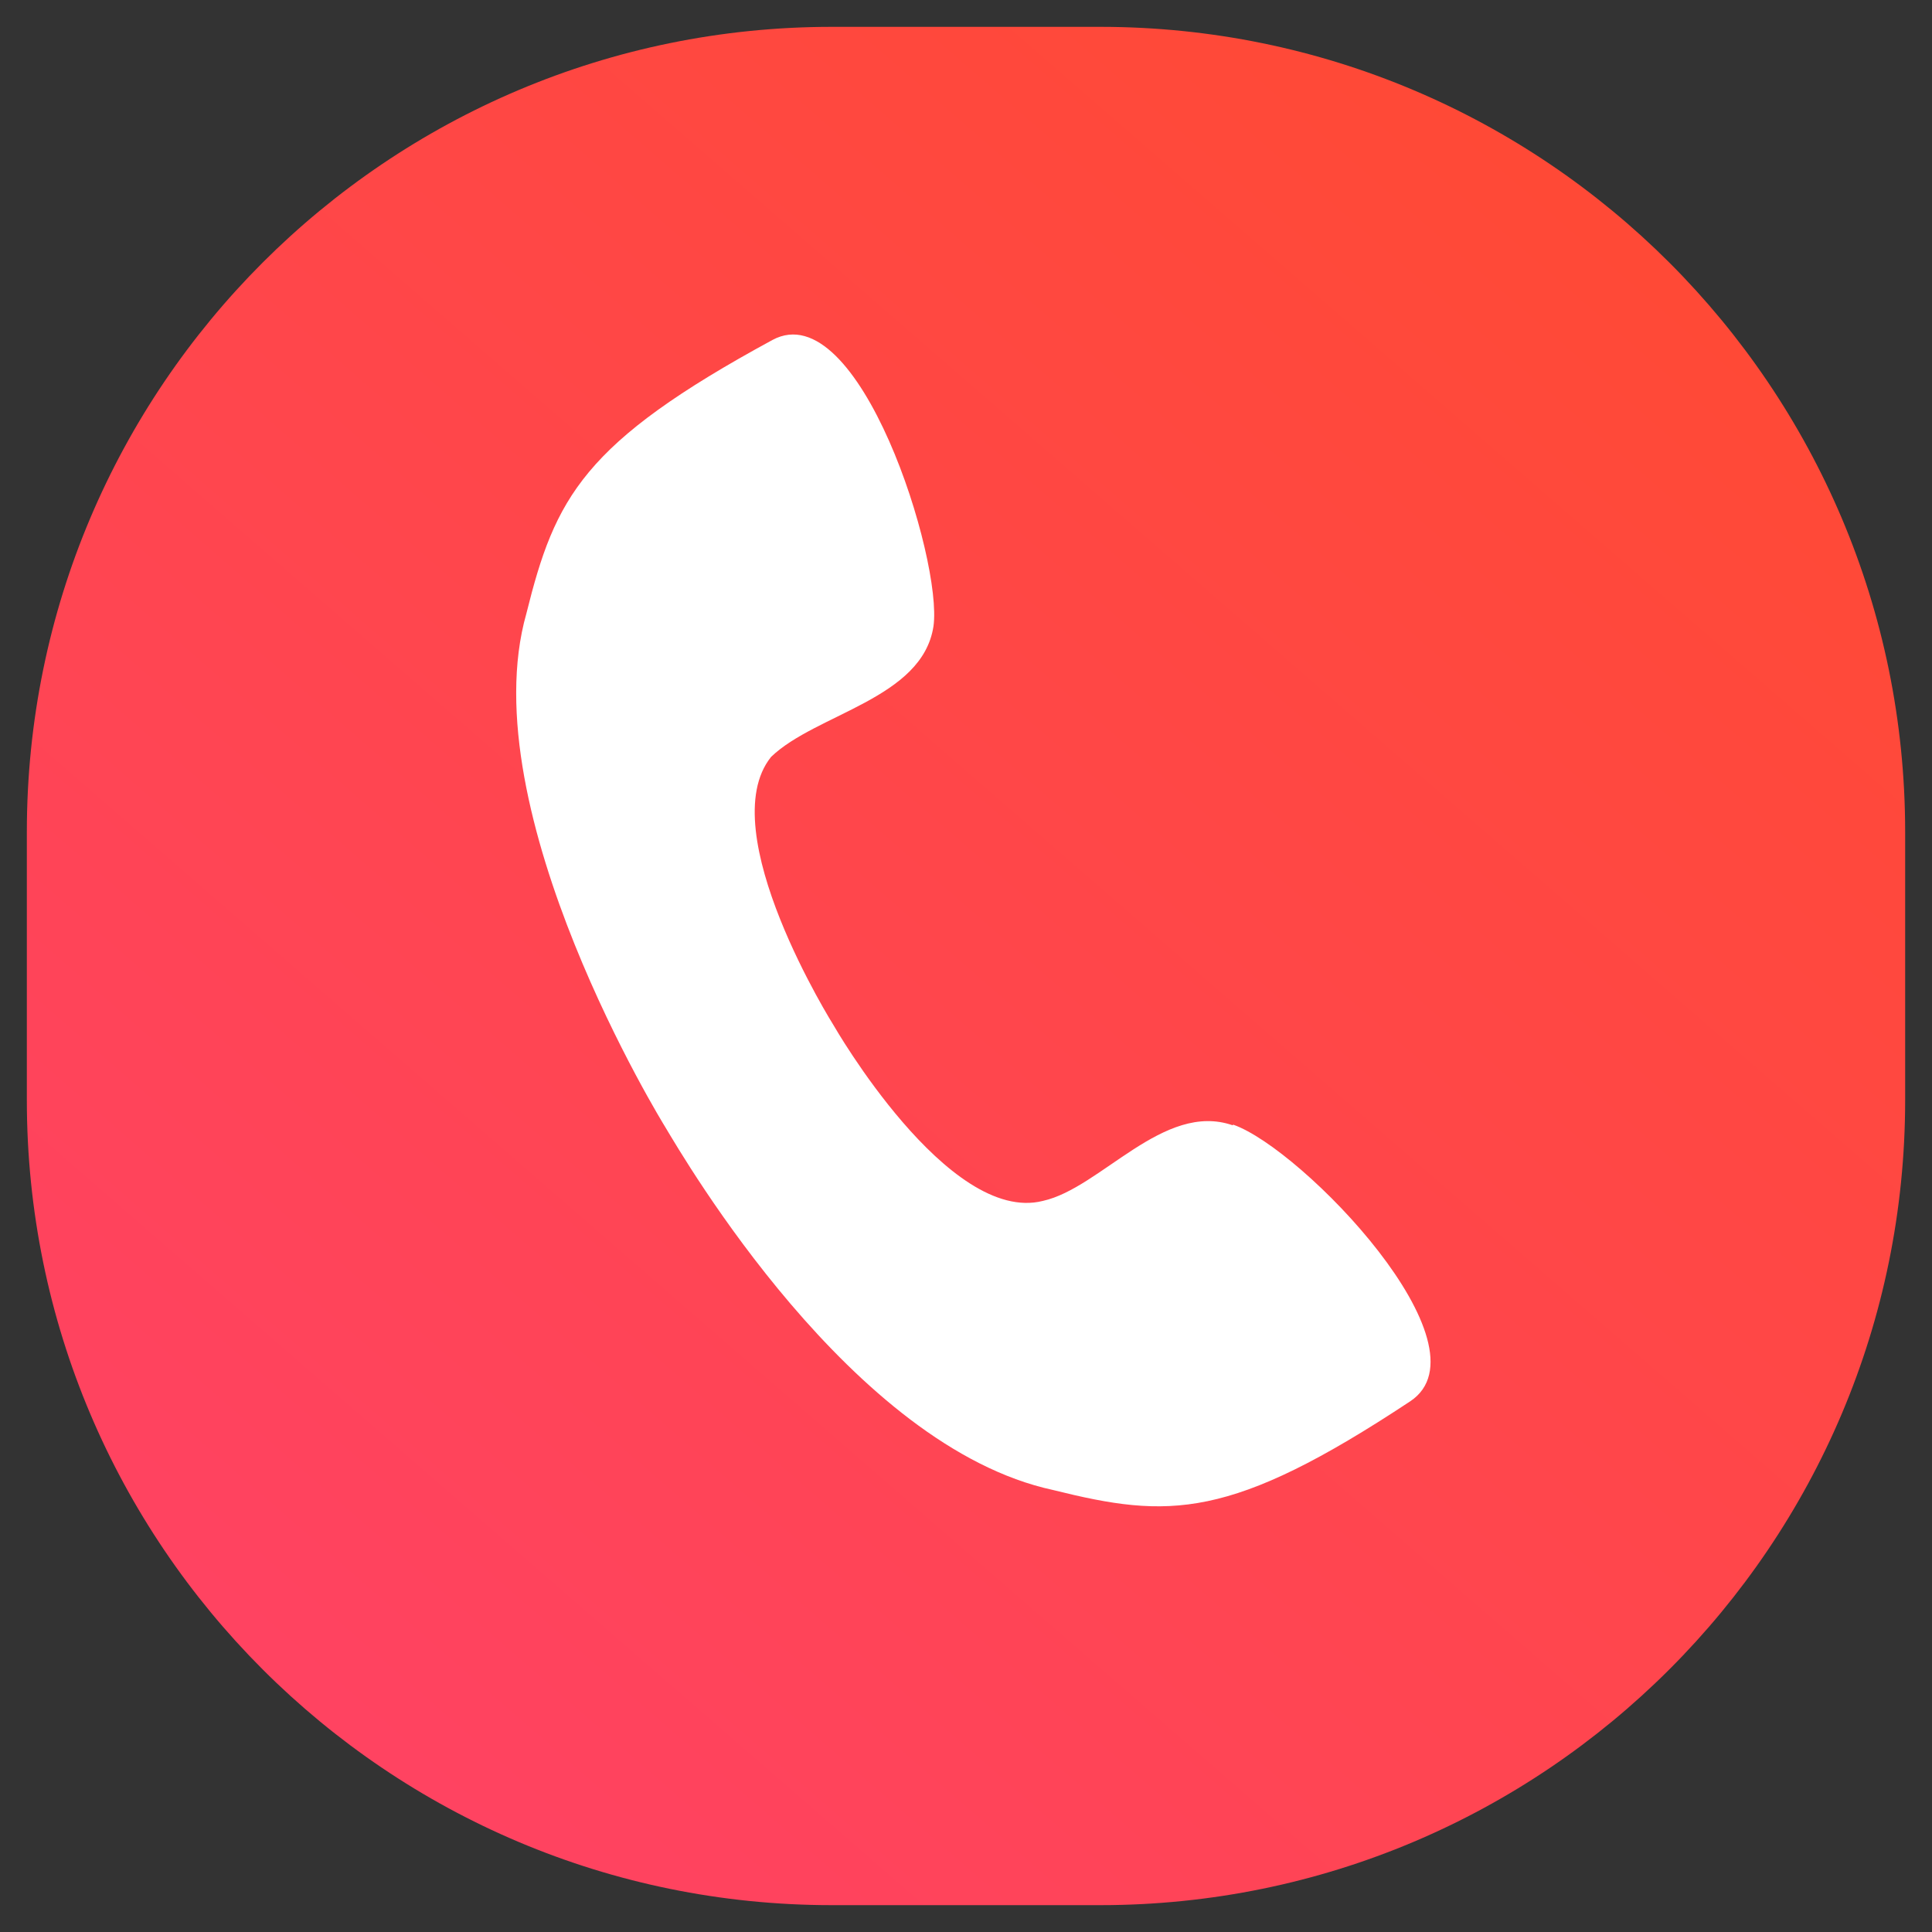 <svg width="57" height="57" viewBox="0 0 57 57" fill="none" xmlns="http://www.w3.org/2000/svg">
<rect x="0" y="0" width="57" height="57" fill="#333333" stroke="none"/>
<path fill-rule="evenodd" clip-rule="evenodd" d="M24.542 0.792H32.458C45.575 0.792 56.208 11.425 56.208 24.542V32.458C56.208 45.575 45.575 56.208 32.458 56.208H24.542C11.425 56.208 0.792 45.575 0.792 32.458V24.542C0.792 11.425 11.425 0.792 24.542 0.792Z" fill="url(#paint0_linear)"/>
<path fill-rule="evenodd" clip-rule="evenodd" d="M36.37,33.2c-2.04-.71-3.89,1.85-5.6,2.23-2.8,.71-6.17-5.17-6.17-5.17,0,0-3.61-5.74-1.85-7.93,1.33-1.28,4.46-1.71,4.79-3.85,.28-1.95-2.19-9.83-4.75-8.45-5.6,3.04-6.41,4.65-7.26,8.07-1.66,5.84,4.09,15.14,4.09,15.14,.57,.95,5.51,9.44,11.45,10.72,3.42,.85,5.22,.9,10.54-2.62,2.42-1.62-3.18-7.45-5.23-8.16Z" fill="white"/>
<defs>
<linearGradient id="paint0_linear" x1="32.785" y1="89.785" x2="89.785" y2="24.215" gradientUnits="userSpaceOnUse">
<stop stop-color="#FF416C"/>
<stop offset="1" stop-color="#FF4B2B"/>
</linearGradient>
</defs>
</svg>

